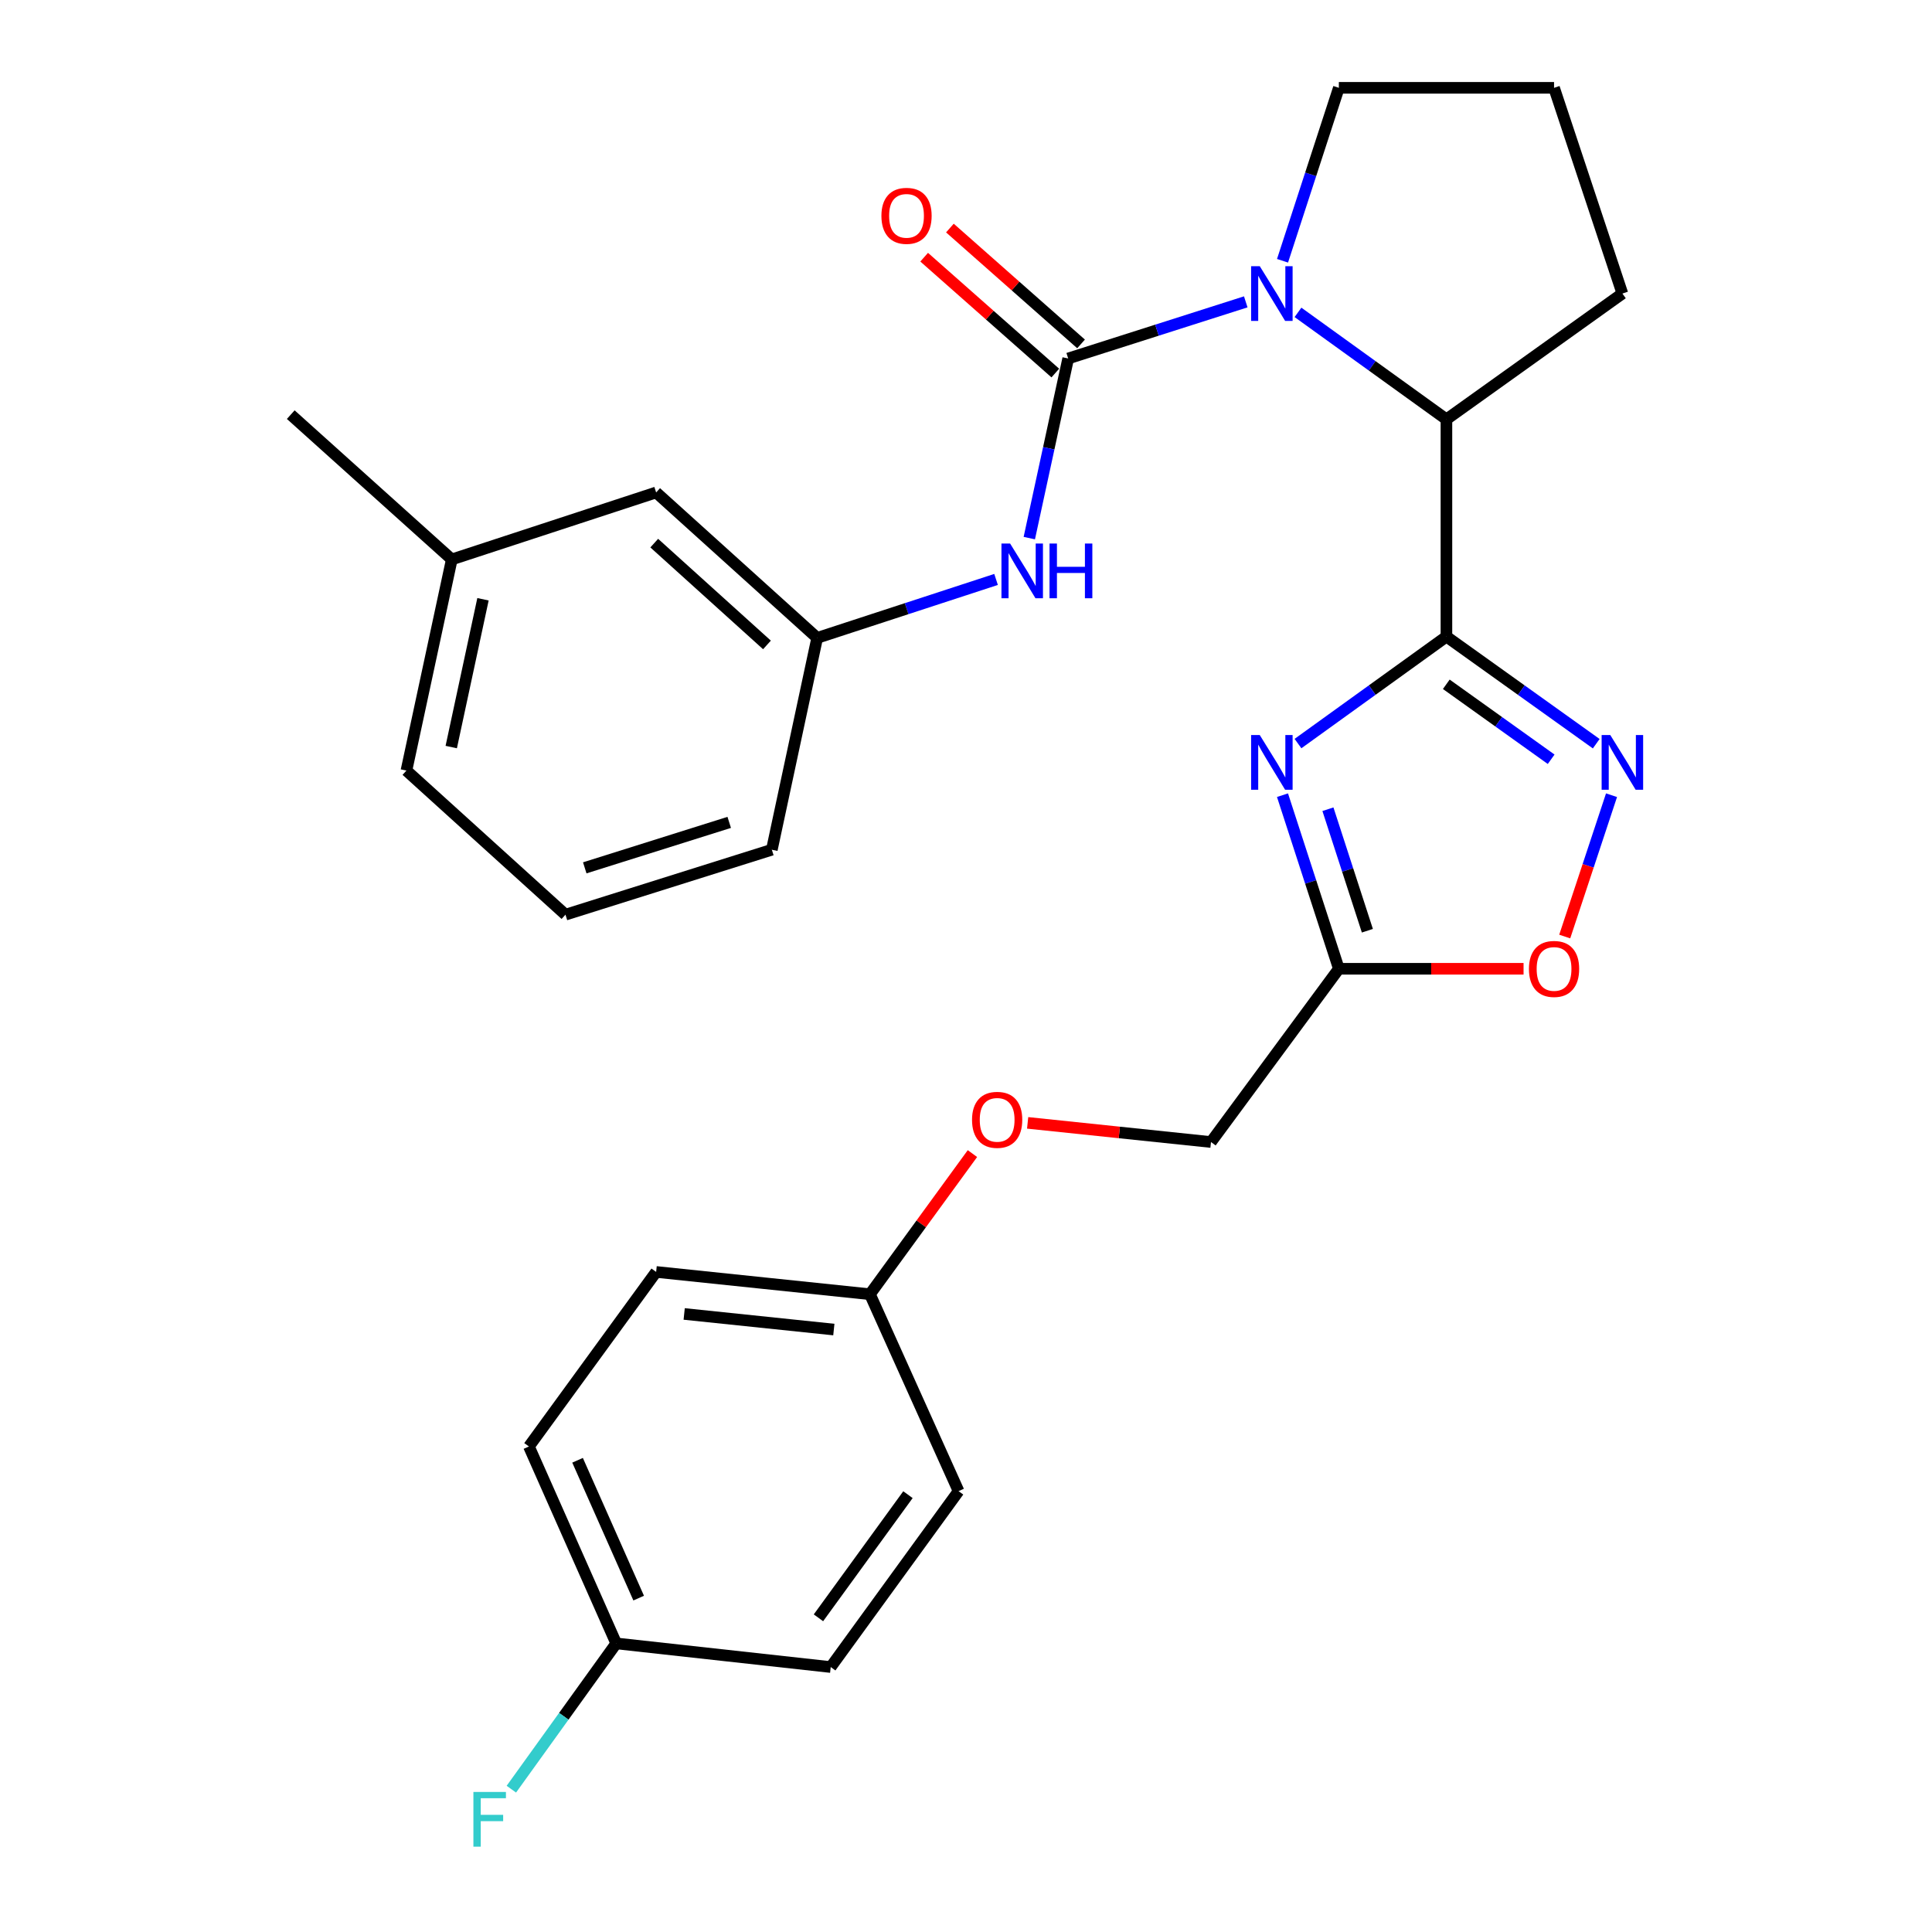 <?xml version='1.0' encoding='iso-8859-1'?>
<svg version='1.1' baseProfile='full'
              xmlns='http://www.w3.org/2000/svg'
                      xmlns:rdkit='http://www.rdkit.org/xml'
                      xmlns:xlink='http://www.w3.org/1999/xlink'
                  xml:space='preserve'
width='1000px' height='1000px' viewBox='0 0 1000 1000'>
<!-- END OF HEADER -->
<rect style='opacity:1.0;fill:#FFFFFF;stroke:none' width='1000' height='1000' x='0' y='0'> </rect>
<path class='bond-0' d='M 748.67,329.502 L 710.252,357.188' style='fill:none;fill-rule:evenodd;stroke:#000000;stroke-width:6px;stroke-linecap:butt;stroke-linejoin:miter;stroke-opacity:1' />
<path class='bond-0' d='M 710.252,357.188 L 671.835,384.873' style='fill:none;fill-rule:evenodd;stroke:#0000FF;stroke-width:6px;stroke-linecap:butt;stroke-linejoin:miter;stroke-opacity:1' />
<path class='bond-3' d='M 748.67,329.502 L 787.438,357.221' style='fill:none;fill-rule:evenodd;stroke:#000000;stroke-width:6px;stroke-linecap:butt;stroke-linejoin:miter;stroke-opacity:1' />
<path class='bond-3' d='M 787.438,357.221 L 826.206,384.939' style='fill:none;fill-rule:evenodd;stroke:#0000FF;stroke-width:6px;stroke-linecap:butt;stroke-linejoin:miter;stroke-opacity:1' />
<path class='bond-3' d='M 748.597,354.186 L 775.735,373.589' style='fill:none;fill-rule:evenodd;stroke:#000000;stroke-width:6px;stroke-linecap:butt;stroke-linejoin:miter;stroke-opacity:1' />
<path class='bond-3' d='M 775.735,373.589 L 802.873,392.992' style='fill:none;fill-rule:evenodd;stroke:#0000FF;stroke-width:6px;stroke-linecap:butt;stroke-linejoin:miter;stroke-opacity:1' />
<path class='bond-4' d='M 748.67,329.502 L 748.67,217.052' style='fill:none;fill-rule:evenodd;stroke:#000000;stroke-width:6px;stroke-linecap:butt;stroke-linejoin:miter;stroke-opacity:1' />
<path class='bond-5' d='M 663.819,411.587 L 678.403,456.511' style='fill:none;fill-rule:evenodd;stroke:#0000FF;stroke-width:6px;stroke-linecap:butt;stroke-linejoin:miter;stroke-opacity:1' />
<path class='bond-5' d='M 678.403,456.511 L 692.988,501.435' style='fill:none;fill-rule:evenodd;stroke:#000000;stroke-width:6px;stroke-linecap:butt;stroke-linejoin:miter;stroke-opacity:1' />
<path class='bond-5' d='M 687.333,418.851 L 697.542,450.298' style='fill:none;fill-rule:evenodd;stroke:#0000FF;stroke-width:6px;stroke-linecap:butt;stroke-linejoin:miter;stroke-opacity:1' />
<path class='bond-5' d='M 697.542,450.298 L 707.751,481.744' style='fill:none;fill-rule:evenodd;stroke:#000000;stroke-width:6px;stroke-linecap:butt;stroke-linejoin:miter;stroke-opacity:1' />
<path class='bond-1' d='M 552.892,185.55 L 598.848,170.896' style='fill:none;fill-rule:evenodd;stroke:#000000;stroke-width:6px;stroke-linecap:butt;stroke-linejoin:miter;stroke-opacity:1' />
<path class='bond-1' d='M 598.848,170.896 L 644.804,156.241' style='fill:none;fill-rule:evenodd;stroke:#0000FF;stroke-width:6px;stroke-linecap:butt;stroke-linejoin:miter;stroke-opacity:1' />
<path class='bond-7' d='M 552.892,185.55 L 542.829,232.036' style='fill:none;fill-rule:evenodd;stroke:#000000;stroke-width:6px;stroke-linecap:butt;stroke-linejoin:miter;stroke-opacity:1' />
<path class='bond-7' d='M 542.829,232.036 L 532.766,278.523' style='fill:none;fill-rule:evenodd;stroke:#0000FF;stroke-width:6px;stroke-linecap:butt;stroke-linejoin:miter;stroke-opacity:1' />
<path class='bond-8' d='M 559.553,178.009 L 525.611,148.026' style='fill:none;fill-rule:evenodd;stroke:#000000;stroke-width:6px;stroke-linecap:butt;stroke-linejoin:miter;stroke-opacity:1' />
<path class='bond-8' d='M 525.611,148.026 L 491.67,118.043' style='fill:none;fill-rule:evenodd;stroke:#FF0000;stroke-width:6px;stroke-linecap:butt;stroke-linejoin:miter;stroke-opacity:1' />
<path class='bond-8' d='M 546.231,193.09 L 512.289,163.107' style='fill:none;fill-rule:evenodd;stroke:#000000;stroke-width:6px;stroke-linecap:butt;stroke-linejoin:miter;stroke-opacity:1' />
<path class='bond-8' d='M 512.289,163.107 L 478.348,133.124' style='fill:none;fill-rule:evenodd;stroke:#FF0000;stroke-width:6px;stroke-linecap:butt;stroke-linejoin:miter;stroke-opacity:1' />
<path class='bond-2' d='M 671.835,161.681 L 710.252,189.367' style='fill:none;fill-rule:evenodd;stroke:#0000FF;stroke-width:6px;stroke-linecap:butt;stroke-linejoin:miter;stroke-opacity:1' />
<path class='bond-2' d='M 710.252,189.367 L 748.67,217.052' style='fill:none;fill-rule:evenodd;stroke:#000000;stroke-width:6px;stroke-linecap:butt;stroke-linejoin:miter;stroke-opacity:1' />
<path class='bond-12' d='M 663.833,134.975 L 678.41,90.215' style='fill:none;fill-rule:evenodd;stroke:#0000FF;stroke-width:6px;stroke-linecap:butt;stroke-linejoin:miter;stroke-opacity:1' />
<path class='bond-12' d='M 678.41,90.215 L 692.988,45.455' style='fill:none;fill-rule:evenodd;stroke:#000000;stroke-width:6px;stroke-linecap:butt;stroke-linejoin:miter;stroke-opacity:1' />
<path class='bond-6' d='M 834.125,411.593 L 822.013,448.171' style='fill:none;fill-rule:evenodd;stroke:#0000FF;stroke-width:6px;stroke-linecap:butt;stroke-linejoin:miter;stroke-opacity:1' />
<path class='bond-6' d='M 822.013,448.171 L 809.9,484.749' style='fill:none;fill-rule:evenodd;stroke:#FF0000;stroke-width:6px;stroke-linecap:butt;stroke-linejoin:miter;stroke-opacity:1' />
<path class='bond-22' d='M 748.67,217.052 L 839.745,151.935' style='fill:none;fill-rule:evenodd;stroke:#000000;stroke-width:6px;stroke-linecap:butt;stroke-linejoin:miter;stroke-opacity:1' />
<path class='bond-10' d='M 692.988,501.435 L 626.808,591.113' style='fill:none;fill-rule:evenodd;stroke:#000000;stroke-width:6px;stroke-linecap:butt;stroke-linejoin:miter;stroke-opacity:1' />
<path class='bond-28' d='M 692.988,501.435 L 740.789,501.435' style='fill:none;fill-rule:evenodd;stroke:#000000;stroke-width:6px;stroke-linecap:butt;stroke-linejoin:miter;stroke-opacity:1' />
<path class='bond-28' d='M 740.789,501.435 L 788.59,501.435' style='fill:none;fill-rule:evenodd;stroke:#FF0000;stroke-width:6px;stroke-linecap:butt;stroke-linejoin:miter;stroke-opacity:1' />
<path class='bond-9' d='M 515.561,299.917 L 469.265,315.045' style='fill:none;fill-rule:evenodd;stroke:#0000FF;stroke-width:6px;stroke-linecap:butt;stroke-linejoin:miter;stroke-opacity:1' />
<path class='bond-9' d='M 469.265,315.045 L 422.97,330.173' style='fill:none;fill-rule:evenodd;stroke:#000000;stroke-width:6px;stroke-linecap:butt;stroke-linejoin:miter;stroke-opacity:1' />
<path class='bond-13' d='M 422.97,330.173 L 339.619,254.893' style='fill:none;fill-rule:evenodd;stroke:#000000;stroke-width:6px;stroke-linecap:butt;stroke-linejoin:miter;stroke-opacity:1' />
<path class='bond-13' d='M 396.98,333.814 L 338.635,281.118' style='fill:none;fill-rule:evenodd;stroke:#000000;stroke-width:6px;stroke-linecap:butt;stroke-linejoin:miter;stroke-opacity:1' />
<path class='bond-25' d='M 422.97,330.173 L 399.505,439.816' style='fill:none;fill-rule:evenodd;stroke:#000000;stroke-width:6px;stroke-linecap:butt;stroke-linejoin:miter;stroke-opacity:1' />
<path class='bond-11' d='M 626.808,591.113 L 579.357,586.153' style='fill:none;fill-rule:evenodd;stroke:#000000;stroke-width:6px;stroke-linecap:butt;stroke-linejoin:miter;stroke-opacity:1' />
<path class='bond-11' d='M 579.357,586.153 L 531.907,581.192' style='fill:none;fill-rule:evenodd;stroke:#FF0000;stroke-width:6px;stroke-linecap:butt;stroke-linejoin:miter;stroke-opacity:1' />
<path class='bond-14' d='M 503.331,597.098 L 476.805,633.494' style='fill:none;fill-rule:evenodd;stroke:#FF0000;stroke-width:6px;stroke-linecap:butt;stroke-linejoin:miter;stroke-opacity:1' />
<path class='bond-14' d='M 476.805,633.494 L 450.28,669.891' style='fill:none;fill-rule:evenodd;stroke:#000000;stroke-width:6px;stroke-linecap:butt;stroke-linejoin:miter;stroke-opacity:1' />
<path class='bond-29' d='M 692.988,45.455 L 804.375,45.455' style='fill:none;fill-rule:evenodd;stroke:#000000;stroke-width:6px;stroke-linecap:butt;stroke-linejoin:miter;stroke-opacity:1' />
<path class='bond-17' d='M 339.619,254.893 L 233.843,289.559' style='fill:none;fill-rule:evenodd;stroke:#000000;stroke-width:6px;stroke-linecap:butt;stroke-linejoin:miter;stroke-opacity:1' />
<path class='bond-18' d='M 450.28,669.891 L 496.159,771.81' style='fill:none;fill-rule:evenodd;stroke:#000000;stroke-width:6px;stroke-linecap:butt;stroke-linejoin:miter;stroke-opacity:1' />
<path class='bond-19' d='M 450.28,669.891 L 339.619,658.355' style='fill:none;fill-rule:evenodd;stroke:#000000;stroke-width:6px;stroke-linecap:butt;stroke-linejoin:miter;stroke-opacity:1' />
<path class='bond-19' d='M 431.595,688.175 L 354.132,680.099' style='fill:none;fill-rule:evenodd;stroke:#000000;stroke-width:6px;stroke-linecap:butt;stroke-linejoin:miter;stroke-opacity:1' />
<path class='bond-15' d='M 318.96,850.622 L 273.775,748.703' style='fill:none;fill-rule:evenodd;stroke:#000000;stroke-width:6px;stroke-linecap:butt;stroke-linejoin:miter;stroke-opacity:1' />
<path class='bond-15' d='M 330.578,827.179 L 298.948,755.836' style='fill:none;fill-rule:evenodd;stroke:#000000;stroke-width:6px;stroke-linecap:butt;stroke-linejoin:miter;stroke-opacity:1' />
<path class='bond-16' d='M 318.96,850.622 L 291.818,888.348' style='fill:none;fill-rule:evenodd;stroke:#000000;stroke-width:6px;stroke-linecap:butt;stroke-linejoin:miter;stroke-opacity:1' />
<path class='bond-16' d='M 291.818,888.348 L 264.676,926.074' style='fill:none;fill-rule:evenodd;stroke:#33CCCC;stroke-width:6px;stroke-linecap:butt;stroke-linejoin:miter;stroke-opacity:1' />
<path class='bond-30' d='M 318.96,850.622 L 429.979,862.863' style='fill:none;fill-rule:evenodd;stroke:#000000;stroke-width:6px;stroke-linecap:butt;stroke-linejoin:miter;stroke-opacity:1' />
<path class='bond-27' d='M 233.843,289.559 L 150.493,214.615' style='fill:none;fill-rule:evenodd;stroke:#000000;stroke-width:6px;stroke-linecap:butt;stroke-linejoin:miter;stroke-opacity:1' />
<path class='bond-31' d='M 233.843,289.559 L 210.368,398.845' style='fill:none;fill-rule:evenodd;stroke:#000000;stroke-width:6px;stroke-linecap:butt;stroke-linejoin:miter;stroke-opacity:1' />
<path class='bond-31' d='M 249.996,310.178 L 233.562,386.678' style='fill:none;fill-rule:evenodd;stroke:#000000;stroke-width:6px;stroke-linecap:butt;stroke-linejoin:miter;stroke-opacity:1' />
<path class='bond-21' d='M 496.159,771.81 L 429.979,862.863' style='fill:none;fill-rule:evenodd;stroke:#000000;stroke-width:6px;stroke-linecap:butt;stroke-linejoin:miter;stroke-opacity:1' />
<path class='bond-21' d='M 469.955,773.638 L 423.629,837.375' style='fill:none;fill-rule:evenodd;stroke:#000000;stroke-width:6px;stroke-linecap:butt;stroke-linejoin:miter;stroke-opacity:1' />
<path class='bond-20' d='M 339.619,658.355 L 273.775,748.703' style='fill:none;fill-rule:evenodd;stroke:#000000;stroke-width:6px;stroke-linecap:butt;stroke-linejoin:miter;stroke-opacity:1' />
<path class='bond-23' d='M 839.745,151.935 L 804.375,45.455' style='fill:none;fill-rule:evenodd;stroke:#000000;stroke-width:6px;stroke-linecap:butt;stroke-linejoin:miter;stroke-opacity:1' />
<path class='bond-24' d='M 292.69,473.432 L 399.505,439.816' style='fill:none;fill-rule:evenodd;stroke:#000000;stroke-width:6px;stroke-linecap:butt;stroke-linejoin:miter;stroke-opacity:1' />
<path class='bond-24' d='M 302.672,449.195 L 377.442,425.664' style='fill:none;fill-rule:evenodd;stroke:#000000;stroke-width:6px;stroke-linecap:butt;stroke-linejoin:miter;stroke-opacity:1' />
<path class='bond-26' d='M 292.69,473.432 L 210.368,398.845' style='fill:none;fill-rule:evenodd;stroke:#000000;stroke-width:6px;stroke-linecap:butt;stroke-linejoin:miter;stroke-opacity:1' />
<path  class='atom-1' d='M 652.05 380.46
L 661.33 395.46
Q 662.25 396.94, 663.73 399.62
Q 665.21 402.3, 665.29 402.46
L 665.29 380.46
L 669.05 380.46
L 669.05 408.78
L 665.17 408.78
L 655.21 392.38
Q 654.05 390.46, 652.81 388.26
Q 651.61 386.06, 651.25 385.38
L 651.25 408.78
L 647.57 408.78
L 647.57 380.46
L 652.05 380.46
' fill='#0000FF'/>
<path  class='atom-3' d='M 652.05 137.775
L 661.33 152.775
Q 662.25 154.255, 663.73 156.935
Q 665.21 159.615, 665.29 159.775
L 665.29 137.775
L 669.05 137.775
L 669.05 166.095
L 665.17 166.095
L 655.21 149.695
Q 654.05 147.775, 652.81 145.575
Q 651.61 143.375, 651.25 142.695
L 651.25 166.095
L 647.57 166.095
L 647.57 137.775
L 652.05 137.775
' fill='#0000FF'/>
<path  class='atom-4' d='M 833.485 380.46
L 842.765 395.46
Q 843.685 396.94, 845.165 399.62
Q 846.645 402.3, 846.725 402.46
L 846.725 380.46
L 850.485 380.46
L 850.485 408.78
L 846.605 408.78
L 836.645 392.38
Q 835.485 390.46, 834.245 388.26
Q 833.045 386.06, 832.685 385.38
L 832.685 408.78
L 829.005 408.78
L 829.005 380.46
L 833.485 380.46
' fill='#0000FF'/>
<path  class='atom-7' d='M 791.375 501.515
Q 791.375 494.715, 794.735 490.915
Q 798.095 487.115, 804.375 487.115
Q 810.655 487.115, 814.015 490.915
Q 817.375 494.715, 817.375 501.515
Q 817.375 508.395, 813.975 512.315
Q 810.575 516.195, 804.375 516.195
Q 798.135 516.195, 794.735 512.315
Q 791.375 508.435, 791.375 501.515
M 804.375 512.995
Q 808.695 512.995, 811.015 510.115
Q 813.375 507.195, 813.375 501.515
Q 813.375 495.955, 811.015 493.155
Q 808.695 490.315, 804.375 490.315
Q 800.055 490.315, 797.695 493.115
Q 795.375 495.915, 795.375 501.515
Q 795.375 507.235, 797.695 510.115
Q 800.055 512.995, 804.375 512.995
' fill='#FF0000'/>
<path  class='atom-8' d='M 522.832 281.335
L 532.112 296.335
Q 533.032 297.815, 534.512 300.495
Q 535.992 303.175, 536.072 303.335
L 536.072 281.335
L 539.832 281.335
L 539.832 309.655
L 535.952 309.655
L 525.992 293.255
Q 524.832 291.335, 523.592 289.135
Q 522.392 286.935, 522.032 286.255
L 522.032 309.655
L 518.352 309.655
L 518.352 281.335
L 522.832 281.335
' fill='#0000FF'/>
<path  class='atom-8' d='M 543.232 281.335
L 547.072 281.335
L 547.072 293.375
L 561.552 293.375
L 561.552 281.335
L 565.392 281.335
L 565.392 309.655
L 561.552 309.655
L 561.552 296.575
L 547.072 296.575
L 547.072 309.655
L 543.232 309.655
L 543.232 281.335
' fill='#0000FF'/>
<path  class='atom-9' d='M 456.217 111.714
Q 456.217 104.914, 459.577 101.114
Q 462.937 97.314, 469.217 97.314
Q 475.497 97.314, 478.857 101.114
Q 482.217 104.914, 482.217 111.714
Q 482.217 118.594, 478.817 122.514
Q 475.417 126.394, 469.217 126.394
Q 462.977 126.394, 459.577 122.514
Q 456.217 118.634, 456.217 111.714
M 469.217 123.194
Q 473.537 123.194, 475.857 120.314
Q 478.217 117.394, 478.217 111.714
Q 478.217 106.154, 475.857 103.354
Q 473.537 100.514, 469.217 100.514
Q 464.897 100.514, 462.537 103.314
Q 460.217 106.114, 460.217 111.714
Q 460.217 117.434, 462.537 120.314
Q 464.897 123.194, 469.217 123.194
' fill='#FF0000'/>
<path  class='atom-12' d='M 503.124 579.623
Q 503.124 572.823, 506.484 569.023
Q 509.844 565.223, 516.124 565.223
Q 522.404 565.223, 525.764 569.023
Q 529.124 572.823, 529.124 579.623
Q 529.124 586.503, 525.724 590.423
Q 522.324 594.303, 516.124 594.303
Q 509.884 594.303, 506.484 590.423
Q 503.124 586.543, 503.124 579.623
M 516.124 591.103
Q 520.444 591.103, 522.764 588.223
Q 525.124 585.303, 525.124 579.623
Q 525.124 574.063, 522.764 571.263
Q 520.444 568.423, 516.124 568.423
Q 511.804 568.423, 509.444 571.223
Q 507.124 574.023, 507.124 579.623
Q 507.124 585.343, 509.444 588.223
Q 511.804 591.103, 516.124 591.103
' fill='#FF0000'/>
<path  class='atom-17' d='M 245.031 927.515
L 261.871 927.515
L 261.871 930.755
L 248.831 930.755
L 248.831 939.355
L 260.431 939.355
L 260.431 942.635
L 248.831 942.635
L 248.831 955.835
L 245.031 955.835
L 245.031 927.515
' fill='#33CCCC'/>
</svg>
